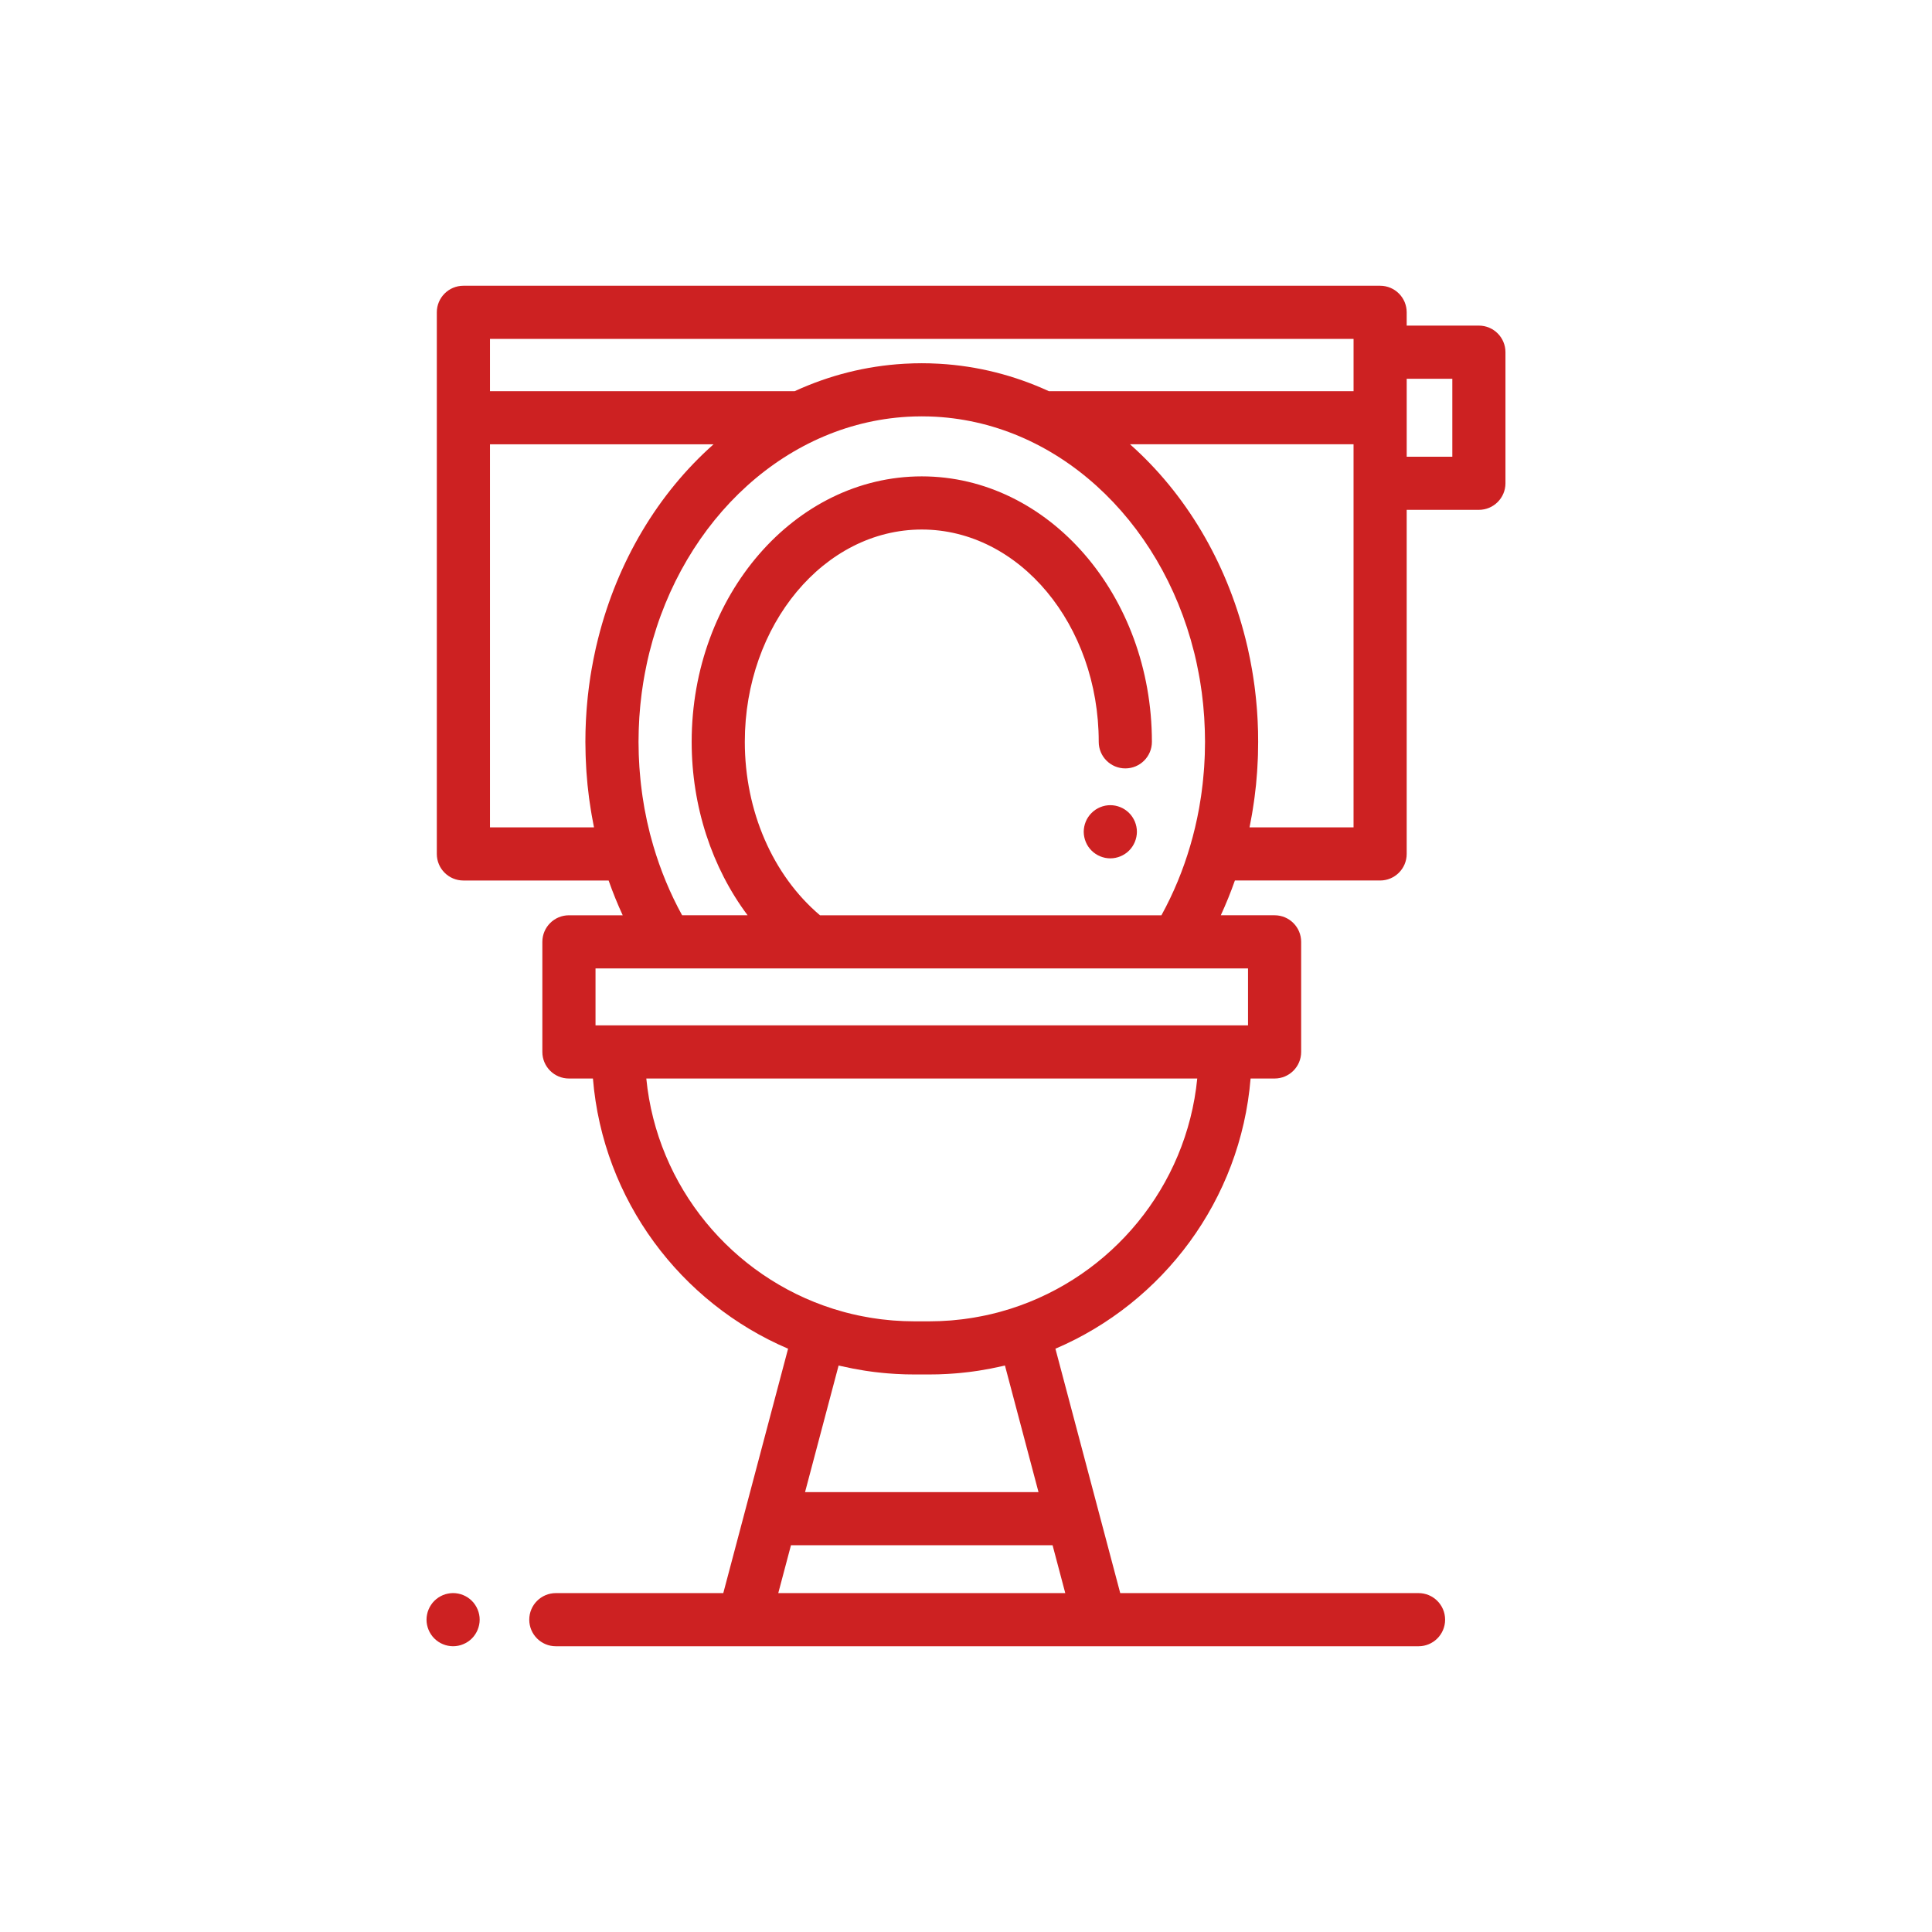 <?xml version="1.0" encoding="utf-8"?>
<!-- Generator: Adobe Illustrator 16.0.0, SVG Export Plug-In . SVG Version: 6.00 Build 0)  -->
<!DOCTYPE svg PUBLIC "-//W3C//DTD SVG 1.1//EN" "http://www.w3.org/Graphics/SVG/1.1/DTD/svg11.dtd">
<svg version="1.1" id="Layer_1" xmlns="http://www.w3.org/2000/svg" xmlns:xlink="http://www.w3.org/1999/xlink" x="0px" y="0px"
	 width="180px" height="180px" viewBox="0 0 180 180" enable-background="new 0 0 180 180" xml:space="preserve">
<g>
	<g>
		<g>
			<path fill="#CD2122" d="M44.642,150.418c-0.032-0.16-0.08-0.315-0.142-0.464c-0.062-0.15-0.139-0.295-0.228-0.428
				c-0.09-0.138-0.193-0.264-0.307-0.376c-0.114-0.114-0.24-0.219-0.376-0.309c-0.134-0.088-0.278-0.165-0.429-0.228
				c-0.148-0.061-0.304-0.11-0.462-0.14c-0.32-0.065-0.648-0.065-0.965,0c-0.16,0.029-0.315,0.079-0.466,0.14
				c-0.149,0.063-0.292,0.14-0.426,0.228c-0.136,0.09-0.263,0.194-0.377,0.309c-0.114,0.112-0.217,0.238-0.306,0.376
				c-0.09,0.133-0.167,0.277-0.229,0.428c-0.062,0.148-0.111,0.304-0.141,0.464c-0.033,0.157-0.05,0.321-0.05,0.481
				c0,0.652,0.265,1.29,0.726,1.752c0.114,0.112,0.24,0.216,0.376,0.307c0.134,0.09,0.277,0.166,0.426,0.227
				c0.151,0.063,0.307,0.113,0.466,0.143c0.158,0.031,0.322,0.049,0.482,0.049c0.161,0,0.325-0.018,0.483-0.049
				c0.159-0.029,0.315-0.08,0.462-0.143c0.152-0.061,0.295-0.137,0.429-0.227c0.136-0.091,0.262-0.194,0.376-0.307
				c0.46-0.462,0.726-1.1,0.726-1.752C44.692,150.739,44.674,150.575,44.642,150.418z"/>
		</g>
	</g>
	<g>
		<g>
			<path fill="#CD2122" d="M105.873,77.009c-0.031-0.158-0.08-0.311-0.141-0.462c-0.063-0.148-0.139-0.292-0.229-0.426
				c-0.088-0.136-0.191-0.262-0.307-0.376c-0.113-0.114-0.24-0.219-0.377-0.31c-0.133-0.09-0.275-0.167-0.428-0.228
				c-0.148-0.063-0.305-0.109-0.463-0.142c-0.318-0.064-0.648-0.064-0.969,0c-0.154,0.032-0.311,0.079-0.461,0.142
				c-0.15,0.061-0.293,0.137-0.426,0.228c-0.137,0.091-0.264,0.196-0.377,0.31s-0.219,0.24-0.309,0.376
				c-0.09,0.134-0.168,0.278-0.227,0.426c-0.061,0.151-0.111,0.304-0.141,0.462c-0.031,0.162-0.051,0.324-0.051,0.486
				c0,0.16,0.02,0.324,0.051,0.481c0.029,0.159,0.08,0.315,0.141,0.464c0.059,0.151,0.137,0.295,0.227,0.428
				c0.09,0.136,0.195,0.264,0.309,0.376c0.113,0.115,0.24,0.218,0.377,0.308c0.133,0.089,0.275,0.165,0.426,0.229
				c0.15,0.061,0.307,0.108,0.461,0.141c0.162,0.033,0.326,0.049,0.486,0.049s0.324-0.017,0.482-0.049s0.314-0.08,0.463-0.141
				c0.152-0.063,0.295-0.14,0.428-0.229c0.137-0.089,0.264-0.193,0.377-0.308c0.115-0.112,0.219-0.24,0.307-0.376
				c0.09-0.133,0.166-0.277,0.229-0.428c0.061-0.148,0.109-0.305,0.141-0.464c0.033-0.157,0.051-0.322,0.051-0.481
				C105.924,77.333,105.906,77.171,105.873,77.009z"/>
		</g>
	</g>
	<g>
		<g>
			<path fill="#CD2122" d="M137.785,30.336h-6.727v-1.237c0-1.368-1.107-2.476-2.475-2.476h-85.41c-1.366,0-2.476,1.108-2.476,2.476
				V79.56c0,1.366,1.109,2.475,2.476,2.475h13.531c0.386,1.102,0.826,2.183,1.312,3.24h-5.01c-1.367,0-2.476,1.109-2.476,2.476
				v10.257c0,1.366,1.109,2.475,2.476,2.475h2.236c0.929,11.327,8.165,20.896,18.182,25.173l-6.037,22.77h-15.6
				c-1.368,0-2.477,1.108-2.477,2.475c0,1.369,1.109,2.477,2.477,2.477h80.374c1.367,0,2.477-1.107,2.477-2.477
				c0-1.366-1.109-2.475-2.477-2.475h-27.791l-6.039-22.77c10.018-4.277,17.254-13.846,18.184-25.173h2.236
				c1.367,0,2.475-1.108,2.475-2.475V87.75c0-1.367-1.107-2.476-2.475-2.476h-5.012c0.486-1.057,0.926-2.138,1.313-3.24h13.531
				c1.367,0,2.475-1.109,2.475-2.475V47.501h6.727c1.365,0,2.475-1.109,2.475-2.475V32.813
				C140.26,31.446,139.152,30.336,137.785,30.336z M45.65,31.574h80.458v4.87H97.717c-3.245-1.49-6.652-2.344-10.159-2.551
				c-0.027-0.002-0.054-0.004-0.081-0.005c-0.222-0.013-0.445-0.021-0.668-0.028c-0.045-0.002-0.09-0.004-0.135-0.007
				c-0.265-0.007-0.53-0.011-0.795-0.011c-0.266,0-0.531,0.004-0.796,0.011c-0.045,0.002-0.089,0.004-0.134,0.007
				c-0.224,0.007-0.447,0.016-0.669,0.028c-0.027,0.001-0.053,0.003-0.08,0.005c-3.508,0.207-6.915,1.061-10.16,2.551H45.65V31.574z
				 M85.879,44.382c-11.822,0-21.438,11.095-21.438,24.733c0,6.011,1.887,11.721,5.212,16.159h-6.102
				c-1.125-2.045-2.022-4.22-2.687-6.485c-0.103-0.348-0.198-0.697-0.29-1.047c-0.007-0.027-0.015-0.054-0.021-0.081
				c-0.195-0.763-0.362-1.534-0.504-2.312c-0.018-0.099-0.034-0.198-0.05-0.297c-0.048-0.279-0.094-0.559-0.135-0.837
				c-0.021-0.134-0.038-0.268-0.056-0.402c-0.034-0.249-0.064-0.499-0.093-0.749c-0.017-0.146-0.032-0.292-0.046-0.437
				c-0.025-0.247-0.046-0.493-0.065-0.738c-0.011-0.144-0.023-0.288-0.034-0.435c-0.017-0.264-0.03-0.528-0.042-0.792
				c-0.006-0.126-0.014-0.251-0.017-0.376c-0.014-0.39-0.021-0.78-0.021-1.171c0-0.341,0.007-0.68,0.017-1.019
				c0.002-0.088,0.005-0.177,0.009-0.265c0.011-0.304,0.025-0.609,0.044-0.912c0.002-0.036,0.003-0.072,0.006-0.107
				c0.022-0.329,0.049-0.656,0.08-0.983c0.009-0.095,0.02-0.189,0.028-0.284c0.027-0.259,0.056-0.518,0.089-0.777
				c0.01-0.079,0.018-0.157,0.029-0.237c0.04-0.298,0.083-0.597,0.131-0.893c0.021-0.133,0.044-0.264,0.066-0.395
				c0.03-0.179,0.063-0.356,0.096-0.533c0.053-0.287,0.111-0.572,0.172-0.855c0.022-0.108,0.044-0.215,0.069-0.322
				c0.048-0.214,0.098-0.428,0.151-0.64c0.012-0.049,0.023-0.097,0.036-0.146c3.102-12.4,12.921-21.568,24.622-21.944
				c0.022,0,0.046-0.002,0.069-0.002c0.226-0.006,0.451-0.01,0.677-0.01c0.225,0,0.451,0.003,0.675,0.01
				c0.024,0,0.048,0.002,0.072,0.002c11.699,0.376,21.518,9.543,24.619,21.944c0.014,0.049,0.025,0.097,0.037,0.146
				c0.051,0.212,0.104,0.426,0.15,0.64c0.025,0.108,0.047,0.217,0.07,0.326c0.061,0.282,0.117,0.565,0.17,0.85
				c0.035,0.178,0.066,0.355,0.098,0.535c0.021,0.13,0.043,0.261,0.064,0.394c0.049,0.296,0.094,0.594,0.133,0.894
				c0.01,0.079,0.02,0.158,0.027,0.236c0.033,0.259,0.063,0.518,0.09,0.777c0.01,0.095,0.018,0.189,0.027,0.284
				c0.031,0.327,0.059,0.654,0.08,0.983c0.002,0.035,0.004,0.071,0.006,0.107c0.02,0.303,0.033,0.608,0.043,0.912
				c0.004,0.088,0.008,0.176,0.01,0.265c0.01,0.339,0.018,0.678,0.018,1.019c0,0.391-0.008,0.781-0.021,1.171
				c-0.004,0.124-0.012,0.245-0.016,0.369c-0.014,0.268-0.025,0.536-0.043,0.804c-0.01,0.14-0.021,0.279-0.033,0.419
				c-0.02,0.254-0.041,0.506-0.068,0.759c-0.014,0.137-0.027,0.275-0.043,0.413c-0.029,0.262-0.063,0.523-0.098,0.784
				c-0.018,0.122-0.033,0.243-0.051,0.365c-0.045,0.302-0.094,0.603-0.146,0.903c-0.012,0.077-0.025,0.153-0.039,0.23
				c-0.215,1.177-0.488,2.339-0.826,3.483c-0.662,2.256-1.557,4.421-2.678,6.46h-31.81l0,0c-4.398-3.725-7.005-9.705-7.005-16.159
				c0-10.908,7.397-19.782,16.488-19.782c9.091,0,16.486,8.874,16.486,19.782c0,1.367,1.109,2.474,2.477,2.474
				s2.477-1.107,2.477-2.474C107.318,55.477,97.7,44.382,85.879,44.382z M55.735,59.45c-0.007,0.024-0.013,0.048-0.018,0.073
				c-0.064,0.254-0.126,0.51-0.185,0.765c-0.012,0.052-0.022,0.104-0.035,0.155c-0.142,0.635-0.269,1.277-0.381,1.923
				c-0.034,0.196-0.067,0.394-0.099,0.592c-0.018,0.116-0.034,0.234-0.052,0.351c-0.029,0.2-0.059,0.399-0.084,0.601
				c-0.016,0.118-0.03,0.237-0.045,0.356c-0.025,0.2-0.048,0.402-0.07,0.603c-0.012,0.12-0.025,0.239-0.036,0.36
				c-0.02,0.203-0.038,0.405-0.055,0.608c-0.01,0.119-0.019,0.239-0.028,0.358c-0.016,0.207-0.028,0.417-0.04,0.624
				c-0.006,0.117-0.014,0.232-0.02,0.348c-0.011,0.224-0.019,0.448-0.026,0.672c-0.003,0.101-0.008,0.2-0.01,0.302
				c-0.008,0.324-0.012,0.648-0.012,0.975c0,0.402,0.008,0.804,0.021,1.205c0.003,0.121,0.009,0.241,0.013,0.361
				c0.012,0.292,0.026,0.584,0.044,0.877c0.007,0.123,0.015,0.246,0.022,0.369c0.026,0.358,0.055,0.716,0.09,1.074
				c0.003,0.041,0.006,0.081,0.01,0.123c0.039,0.389,0.085,0.778,0.136,1.165c0.017,0.128,0.036,0.256,0.054,0.385
				c0.037,0.268,0.078,0.534,0.121,0.798c0.023,0.143,0.046,0.287,0.071,0.43c0.048,0.281,0.101,0.56,0.155,0.839
				c0.021,0.11,0.042,0.221,0.064,0.331c0,0.004,0.001,0.008,0.002,0.011H45.65V41.395h20.83
				C61.295,45.987,57.536,52.314,55.735,59.45z M99.248,148.425H72.51l1.182-4.457h24.375L99.248,148.425z M75.004,139.017
				l3.127-11.795c0.087,0.021,0.173,0.039,0.26,0.059c0.025,0.005,0.051,0.012,0.076,0.016c0.66,0.151,1.323,0.279,1.991,0.385
				c0.06,0.01,0.118,0.021,0.179,0.029c0.154,0.025,0.31,0.045,0.464,0.066c0.123,0.018,0.244,0.033,0.367,0.049
				c0.139,0.016,0.278,0.031,0.417,0.047c0.142,0.016,0.284,0.029,0.426,0.045c0.128,0.012,0.256,0.023,0.386,0.034
				c0.157,0.014,0.314,0.022,0.472,0.034c0.117,0.009,0.234,0.016,0.352,0.022c0.181,0.011,0.362,0.019,0.545,0.024
				c0.096,0.002,0.191,0.01,0.287,0.012c0.278,0.006,0.557,0.011,0.837,0.011h1.38c0.28,0,0.561-0.005,0.838-0.011
				c0.096-0.005,0.191-0.01,0.287-0.012c0.182-0.006,0.364-0.014,0.544-0.024c0.118-0.007,0.235-0.014,0.353-0.022
				c0.157-0.012,0.314-0.021,0.472-0.034c0.128-0.011,0.258-0.022,0.386-0.034c0.142-0.016,0.284-0.029,0.424-0.045
				c0.14-0.016,0.279-0.031,0.418-0.047c0.123-0.016,0.244-0.031,0.366-0.049c0.154-0.021,0.311-0.041,0.465-0.066
				c0.059-0.008,0.119-0.02,0.178-0.029c0.668-0.105,1.332-0.233,1.99-0.385c0.027-0.004,0.051-0.011,0.077-0.016
				c0.087-0.02,0.173-0.038,0.261-0.059l3.127,11.795H75.004z M94.184,121.923c-0.03,0.011-0.061,0.02-0.092,0.029
				c-0.299,0.094-0.601,0.182-0.906,0.266c-0.08,0.021-0.162,0.045-0.244,0.066c-0.195,0.05-0.391,0.1-0.587,0.146
				c-0.173,0.041-0.346,0.079-0.519,0.117c-0.133,0.027-0.268,0.055-0.401,0.081c-0.231,0.046-0.464,0.091-0.696,0.128
				c-0.101,0.019-0.201,0.032-0.301,0.048c-0.215,0.034-0.43,0.063-0.646,0.093c-0.071,0.009-0.143,0.018-0.215,0.026
				c-0.277,0.034-0.555,0.062-0.834,0.086c-0.073,0.005-0.146,0.011-0.221,0.019c-0.286,0.021-0.572,0.037-0.859,0.051
				c-0.058,0.002-0.115,0.005-0.172,0.007c-0.307,0.012-0.613,0.019-0.921,0.019h-1.38c-0.309,0-0.615-0.007-0.921-0.019
				c-0.059-0.002-0.116-0.005-0.173-0.007c-0.287-0.014-0.574-0.029-0.859-0.051c-0.074-0.008-0.147-0.014-0.221-0.019
				c-0.279-0.024-0.557-0.052-0.834-0.086c-0.072-0.009-0.144-0.018-0.216-0.026c-0.215-0.029-0.43-0.059-0.645-0.093
				c-0.1-0.016-0.2-0.031-0.3-0.048c-0.233-0.037-0.465-0.082-0.697-0.128c-0.134-0.026-0.268-0.054-0.401-0.081
				c-0.173-0.038-0.346-0.076-0.519-0.117c-0.196-0.047-0.392-0.097-0.586-0.146c-0.082-0.021-0.163-0.045-0.245-0.066
				c-0.305-0.084-0.607-0.172-0.906-0.266c-0.031-0.01-0.061-0.019-0.091-0.029c-9.372-2.99-16.369-11.348-17.361-21.44h51.33
				C110.553,110.575,103.555,118.933,94.184,121.923z M116.275,90.227v5.304H55.483v-5.304H116.275z M126.107,77.083L126.107,77.083
				h-9.691c0.027-0.135,0.053-0.272,0.078-0.408c0.051-0.252,0.098-0.502,0.141-0.754c0.027-0.158,0.053-0.315,0.078-0.473
				c0.041-0.249,0.078-0.498,0.113-0.747c0.02-0.142,0.039-0.284,0.059-0.426c0.051-0.38,0.096-0.762,0.135-1.146
				c0.006-0.054,0.008-0.109,0.014-0.164c0.033-0.343,0.061-0.688,0.086-1.032c0.01-0.127,0.018-0.256,0.023-0.382
				c0.018-0.289,0.033-0.579,0.045-0.867c0.004-0.122,0.008-0.243,0.014-0.365c0.01-0.401,0.018-0.803,0.018-1.205
				c0-0.326-0.004-0.65-0.01-0.975c-0.004-0.102-0.008-0.201-0.012-0.302c-0.008-0.224-0.016-0.448-0.025-0.671
				c-0.006-0.117-0.014-0.232-0.02-0.349c-0.012-0.207-0.025-0.415-0.039-0.623c-0.01-0.12-0.02-0.24-0.029-0.359
				c-0.016-0.203-0.035-0.405-0.055-0.608c-0.012-0.121-0.023-0.241-0.037-0.36c-0.021-0.201-0.045-0.403-0.068-0.602
				c-0.016-0.12-0.029-0.238-0.045-0.357c-0.025-0.2-0.055-0.401-0.086-0.601c-0.018-0.117-0.033-0.234-0.053-0.351
				c-0.029-0.199-0.064-0.397-0.098-0.596c-0.111-0.645-0.238-1.283-0.381-1.916c-0.012-0.053-0.023-0.105-0.035-0.159
				c-0.059-0.254-0.121-0.509-0.184-0.762c-0.006-0.026-0.012-0.051-0.02-0.077c-1.801-7.136-5.561-13.462-10.744-18.055h20.828
				V77.083z M135.309,42.55h-4.25v-7.262h4.25V42.55z"/>
		</g>
	</g>
</g>
</svg>
